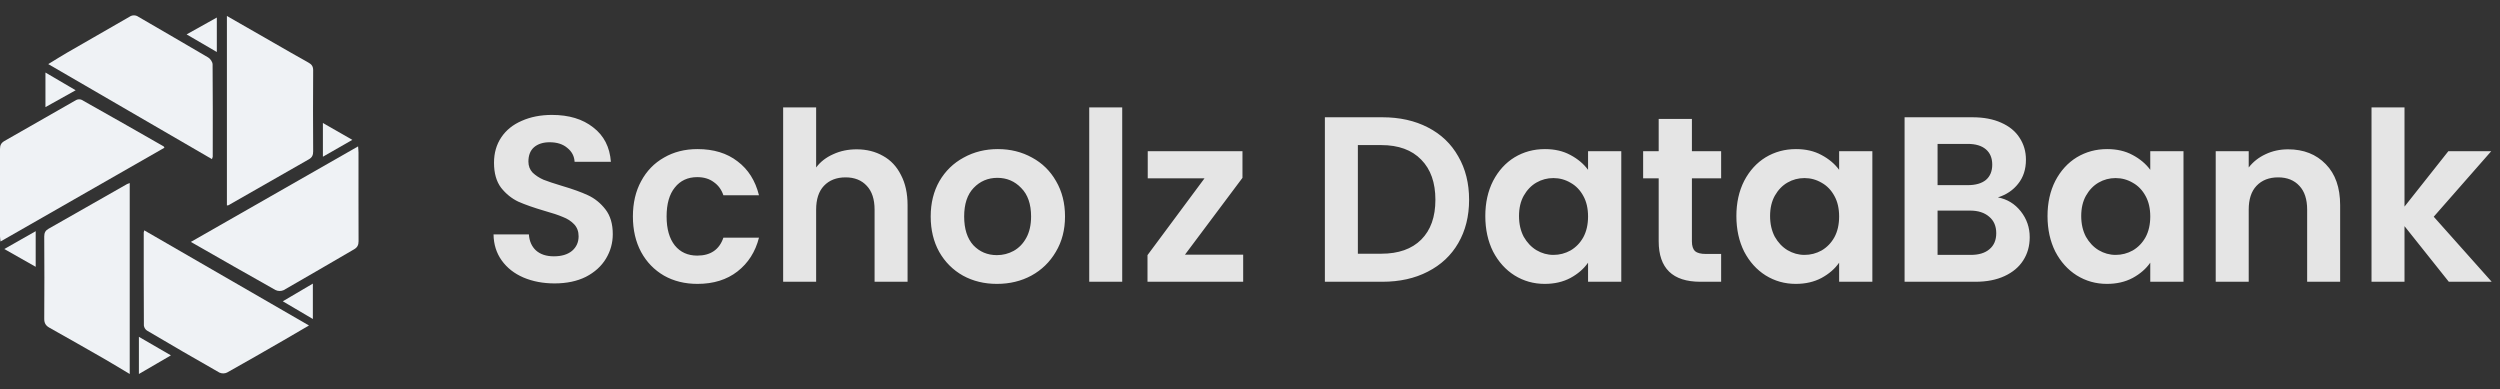 <svg width="244" height="38" viewBox="0 0 244 38" fill="none" xmlns="http://www.w3.org/2000/svg">
<rect x="0" y="0" width="244" height="38" fill="#333333" stroke="none"/>
<g clip-path="url(#clip0_1382_71902)">
<path d="M18.628 23.61L34.949 14.287C34.968 14.553 34.99 14.725 34.99 14.9C34.99 17.78 34.983 20.661 34.996 23.541C34.996 23.916 34.88 24.146 34.559 24.333C32.266 25.66 29.982 27.009 27.679 28.321C27.554 28.375 27.418 28.402 27.282 28.4C27.145 28.398 27.011 28.366 26.888 28.306C24.16 26.777 21.451 25.222 18.628 23.61Z" fill="#EFF2F5"/>
<path d="M22.146 1.559L26.652 4.142C27.803 4.8 28.946 5.467 30.109 6.111C30.428 6.289 30.569 6.485 30.565 6.879C30.545 9.505 30.548 12.132 30.565 14.758C30.565 15.123 30.48 15.359 30.145 15.549C27.524 17.035 24.903 18.538 22.289 20.035C22.262 20.05 22.221 20.041 22.146 20.047V1.559Z" fill="#EFF2F5"/>
<path d="M12.661 17.866V36.502C11.777 35.975 10.963 35.476 10.135 35C8.371 33.987 6.602 32.983 4.828 31.987C4.475 31.788 4.315 31.548 4.318 31.119C4.336 28.439 4.336 25.759 4.318 23.078C4.318 22.723 4.427 22.504 4.733 22.33C7.295 20.882 9.853 19.426 12.406 17.963C12.489 17.925 12.574 17.892 12.661 17.866Z" fill="#EFF2F5"/>
<path d="M4.71 6.256C5.373 5.854 5.935 5.495 6.513 5.16C8.558 3.98 10.609 2.814 12.65 1.63C12.775 1.544 12.924 1.498 13.076 1.499C13.228 1.5 13.376 1.547 13.501 1.635C15.772 2.965 18.057 4.268 20.322 5.611C20.53 5.734 20.747 6.05 20.749 6.283C20.778 9.288 20.767 12.295 20.763 15.301C20.747 15.38 20.722 15.458 20.688 15.532L4.71 6.256Z" fill="#EFF2F5"/>
<path d="M14.079 22.482L30.156 31.767C29.282 32.274 28.496 32.741 27.7 33.2C25.857 34.261 24.018 35.326 22.161 36.36C22.046 36.414 21.919 36.443 21.792 36.444C21.664 36.445 21.538 36.419 21.421 36.367C19.052 35.021 16.694 33.654 14.347 32.265C14.264 32.21 14.194 32.137 14.142 32.052C14.089 31.967 14.056 31.872 14.043 31.773C14.025 28.745 14.028 25.718 14.029 22.69C14.04 22.619 14.056 22.55 14.079 22.482Z" fill="#EFF2F5"/>
<path d="M0.052 23.57C0.025 23.321 0 23.198 0 23.075C0 20.233 0.008 17.39 0 14.546C0 14.177 0.109 13.948 0.437 13.759C2.773 12.434 5.098 11.086 7.435 9.761C7.518 9.72 7.608 9.697 7.699 9.693C7.791 9.69 7.882 9.707 7.967 9.742C10.642 11.246 13.31 12.761 15.969 14.285C15.996 14.301 16.005 14.345 16.048 14.419L0.052 23.57Z" fill="#EFF2F5"/>
<path d="M13.557 32.874L16.68 34.684L13.557 36.502V32.874Z" fill="#EFF2F5"/>
<path d="M0.419 24.304L3.483 22.563V26.041L0.419 24.304Z" fill="#EFF2F5"/>
<path d="M30.535 27.679V31.134L27.601 29.406L30.535 27.679Z" fill="#EFF2F5"/>
<path d="M21.162 1.711V5.076L18.213 3.357L21.162 1.711Z" fill="#EFF2F5"/>
<path d="M4.436 7.079L7.385 8.809L4.436 10.455V7.079Z" fill="#EFF2F5"/>
<path d="M31.515 12.005L34.388 13.65L31.515 15.296V12.005Z" fill="#EFF2F5"/>
<path d="M54.126 27.661C53.007 27.661 51.995 27.469 51.09 27.086C50.201 26.703 49.495 26.151 48.974 25.43C48.453 24.709 48.184 23.858 48.169 22.877H51.619C51.665 23.536 51.895 24.058 52.309 24.441C52.738 24.824 53.321 25.016 54.057 25.016C54.808 25.016 55.399 24.84 55.828 24.487C56.257 24.119 56.472 23.644 56.472 23.061C56.472 22.586 56.326 22.195 56.035 21.888C55.744 21.581 55.376 21.344 54.931 21.175C54.502 20.991 53.904 20.792 53.137 20.577C52.094 20.27 51.243 19.971 50.584 19.68C49.94 19.373 49.38 18.921 48.905 18.323C48.445 17.71 48.215 16.897 48.215 15.885C48.215 14.934 48.453 14.106 48.928 13.401C49.403 12.696 50.07 12.159 50.929 11.791C51.788 11.408 52.769 11.216 53.873 11.216C55.529 11.216 56.871 11.622 57.898 12.435C58.941 13.232 59.516 14.352 59.623 15.793H56.081C56.05 15.241 55.813 14.789 55.368 14.436C54.939 14.068 54.364 13.884 53.643 13.884C53.014 13.884 52.508 14.045 52.125 14.367C51.757 14.689 51.573 15.157 51.573 15.77C51.573 16.199 51.711 16.56 51.987 16.851C52.278 17.127 52.631 17.357 53.045 17.541C53.474 17.71 54.072 17.909 54.839 18.139C55.882 18.446 56.733 18.752 57.392 19.059C58.051 19.366 58.619 19.826 59.094 20.439C59.569 21.052 59.807 21.857 59.807 22.854C59.807 23.713 59.585 24.51 59.14 25.246C58.695 25.982 58.044 26.572 57.185 27.017C56.326 27.446 55.307 27.661 54.126 27.661ZM61.771 21.129C61.771 19.81 62.039 18.66 62.576 17.679C63.112 16.682 63.856 15.916 64.807 15.379C65.757 14.827 66.846 14.551 68.073 14.551C69.652 14.551 70.955 14.95 71.983 15.747C73.025 16.529 73.723 17.633 74.076 19.059H70.603C70.419 18.507 70.104 18.078 69.66 17.771C69.23 17.449 68.694 17.288 68.05 17.288C67.13 17.288 66.401 17.625 65.865 18.3C65.328 18.959 65.06 19.902 65.06 21.129C65.06 22.34 65.328 23.283 65.865 23.958C66.401 24.617 67.13 24.947 68.05 24.947C69.353 24.947 70.204 24.364 70.603 23.199H74.076C73.723 24.579 73.025 25.675 71.983 26.488C70.94 27.301 69.637 27.707 68.073 27.707C66.846 27.707 65.757 27.439 64.807 26.902C63.856 26.35 63.112 25.583 62.576 24.602C62.039 23.605 61.771 22.448 61.771 21.129ZM83.611 14.574C84.577 14.574 85.435 14.789 86.187 15.218C86.938 15.632 87.521 16.253 87.935 17.081C88.364 17.894 88.579 18.875 88.579 20.025V27.5H85.359V20.462C85.359 19.45 85.106 18.676 84.6 18.139C84.094 17.587 83.404 17.311 82.53 17.311C81.64 17.311 80.935 17.587 80.414 18.139C79.908 18.676 79.655 19.45 79.655 20.462V27.5H76.435V10.48H79.655V16.345C80.069 15.793 80.621 15.364 81.311 15.057C82.001 14.735 82.767 14.574 83.611 14.574ZM97.299 27.707C96.072 27.707 94.968 27.439 93.987 26.902C93.005 26.35 92.231 25.576 91.664 24.579C91.112 23.582 90.836 22.432 90.836 21.129C90.836 19.826 91.119 18.676 91.687 17.679C92.269 16.682 93.059 15.916 94.056 15.379C95.052 14.827 96.164 14.551 97.391 14.551C98.617 14.551 99.729 14.827 100.726 15.379C101.722 15.916 102.504 16.682 103.072 17.679C103.654 18.676 103.946 19.826 103.946 21.129C103.946 22.432 103.647 23.582 103.049 24.579C102.466 25.576 101.669 26.35 100.657 26.902C99.66 27.439 98.541 27.707 97.299 27.707ZM97.299 24.901C97.881 24.901 98.426 24.763 98.932 24.487C99.453 24.196 99.867 23.766 100.174 23.199C100.48 22.632 100.634 21.942 100.634 21.129C100.634 19.918 100.312 18.99 99.668 18.346C99.039 17.687 98.265 17.357 97.345 17.357C96.425 17.357 95.65 17.687 95.022 18.346C94.408 18.99 94.102 19.918 94.102 21.129C94.102 22.34 94.401 23.276 94.999 23.935C95.612 24.579 96.379 24.901 97.299 24.901ZM109.528 10.48V27.5H106.308V10.48H109.528ZM115.653 24.855H121.334V27.5H111.996V24.901L117.562 17.403H112.019V14.758H121.265V17.357L115.653 24.855ZM134.92 11.446C136.606 11.446 138.086 11.776 139.359 12.435C140.647 13.094 141.636 14.037 142.326 15.264C143.031 16.475 143.384 17.886 143.384 19.496C143.384 21.106 143.031 22.517 142.326 23.728C141.636 24.924 140.647 25.852 139.359 26.511C138.086 27.17 136.606 27.5 134.92 27.5H129.308V11.446H134.92ZM134.805 24.763C136.491 24.763 137.795 24.303 138.715 23.383C139.635 22.463 140.095 21.167 140.095 19.496C140.095 17.825 139.635 16.521 138.715 15.586C137.795 14.635 136.491 14.16 134.805 14.16H132.528V24.763H134.805ZM144.966 21.083C144.966 19.795 145.219 18.653 145.725 17.656C146.246 16.659 146.944 15.893 147.818 15.356C148.707 14.819 149.696 14.551 150.785 14.551C151.736 14.551 152.564 14.743 153.269 15.126C153.99 15.509 154.565 15.992 154.994 16.575V14.758H158.237V27.5H154.994V25.637C154.58 26.235 154.005 26.733 153.269 27.132C152.548 27.515 151.713 27.707 150.762 27.707C149.689 27.707 148.707 27.431 147.818 26.879C146.944 26.327 146.246 25.553 145.725 24.556C145.219 23.544 144.966 22.386 144.966 21.083ZM154.994 21.129C154.994 20.347 154.841 19.68 154.534 19.128C154.227 18.561 153.813 18.131 153.292 17.84C152.771 17.533 152.211 17.38 151.613 17.38C151.015 17.38 150.463 17.526 149.957 17.817C149.451 18.108 149.037 18.538 148.715 19.105C148.408 19.657 148.255 20.316 148.255 21.083C148.255 21.85 148.408 22.524 148.715 23.107C149.037 23.674 149.451 24.111 149.957 24.418C150.478 24.725 151.03 24.878 151.613 24.878C152.211 24.878 152.771 24.732 153.292 24.441C153.813 24.134 154.227 23.705 154.534 23.153C154.841 22.586 154.994 21.911 154.994 21.129ZM165.131 17.403V23.567C165.131 23.996 165.231 24.311 165.43 24.51C165.645 24.694 165.997 24.786 166.488 24.786H167.983V27.5H165.959C163.245 27.5 161.888 26.181 161.888 23.544V17.403H160.37V14.758H161.888V11.607H165.131V14.758H167.983V17.403H165.131ZM169.471 21.083C169.471 19.795 169.724 18.653 170.23 17.656C170.751 16.659 171.449 15.893 172.323 15.356C173.212 14.819 174.201 14.551 175.29 14.551C176.241 14.551 177.069 14.743 177.774 15.126C178.495 15.509 179.07 15.992 179.499 16.575V14.758H182.742V27.5H179.499V25.637C179.085 26.235 178.51 26.733 177.774 27.132C177.053 27.515 176.218 27.707 175.267 27.707C174.194 27.707 173.212 27.431 172.323 26.879C171.449 26.327 170.751 25.553 170.23 24.556C169.724 23.544 169.471 22.386 169.471 21.083ZM179.499 21.129C179.499 20.347 179.346 19.68 179.039 19.128C178.732 18.561 178.318 18.131 177.797 17.84C177.276 17.533 176.716 17.38 176.118 17.38C175.52 17.38 174.968 17.526 174.462 17.817C173.956 18.108 173.542 18.538 173.22 19.105C172.913 19.657 172.76 20.316 172.76 21.083C172.76 21.85 172.913 22.524 173.22 23.107C173.542 23.674 173.956 24.111 174.462 24.418C174.983 24.725 175.535 24.878 176.118 24.878C176.716 24.878 177.276 24.732 177.797 24.441C178.318 24.134 178.732 23.705 179.039 23.153C179.346 22.586 179.499 21.911 179.499 21.129ZM194.995 19.266C195.899 19.435 196.643 19.887 197.226 20.623C197.808 21.359 198.1 22.202 198.1 23.153C198.1 24.012 197.885 24.771 197.456 25.43C197.042 26.074 196.436 26.58 195.639 26.948C194.841 27.316 193.898 27.5 192.81 27.5H185.887V11.446H192.511C193.599 11.446 194.535 11.622 195.317 11.975C196.114 12.328 196.712 12.818 197.111 13.447C197.525 14.076 197.732 14.789 197.732 15.586C197.732 16.521 197.479 17.303 196.973 17.932C196.482 18.561 195.823 19.005 194.995 19.266ZM189.107 18.07H192.051C192.817 18.07 193.408 17.901 193.822 17.564C194.236 17.211 194.443 16.713 194.443 16.069C194.443 15.425 194.236 14.927 193.822 14.574C193.408 14.221 192.817 14.045 192.051 14.045H189.107V18.07ZM192.35 24.878C193.132 24.878 193.737 24.694 194.167 24.326C194.611 23.958 194.834 23.437 194.834 22.762C194.834 22.072 194.604 21.535 194.144 21.152C193.684 20.753 193.063 20.554 192.281 20.554H189.107V24.878H192.35ZM199.838 21.083C199.838 19.795 200.091 18.653 200.597 17.656C201.118 16.659 201.816 15.893 202.69 15.356C203.579 14.819 204.568 14.551 205.657 14.551C206.608 14.551 207.436 14.743 208.141 15.126C208.862 15.509 209.437 15.992 209.866 16.575V14.758H213.109V27.5H209.866V25.637C209.452 26.235 208.877 26.733 208.141 27.132C207.42 27.515 206.585 27.707 205.634 27.707C204.561 27.707 203.579 27.431 202.69 26.879C201.816 26.327 201.118 25.553 200.597 24.556C200.091 23.544 199.838 22.386 199.838 21.083ZM209.866 21.129C209.866 20.347 209.713 19.68 209.406 19.128C209.099 18.561 208.685 18.131 208.164 17.84C207.643 17.533 207.083 17.38 206.485 17.38C205.887 17.38 205.335 17.526 204.829 17.817C204.323 18.108 203.909 18.538 203.587 19.105C203.28 19.657 203.127 20.316 203.127 21.083C203.127 21.85 203.28 22.524 203.587 23.107C203.909 23.674 204.323 24.111 204.829 24.418C205.35 24.725 205.902 24.878 206.485 24.878C207.083 24.878 207.643 24.732 208.164 24.441C208.685 24.134 209.099 23.705 209.406 23.153C209.713 22.586 209.866 21.911 209.866 21.129ZM223.315 14.574C224.833 14.574 226.06 15.057 226.995 16.023C227.93 16.974 228.398 18.308 228.398 20.025V27.5H225.178V20.462C225.178 19.45 224.925 18.676 224.419 18.139C223.913 17.587 223.223 17.311 222.349 17.311C221.46 17.311 220.754 17.587 220.233 18.139C219.727 18.676 219.474 19.45 219.474 20.462V27.5H216.254V14.758H219.474V16.345C219.903 15.793 220.448 15.364 221.107 15.057C221.782 14.735 222.518 14.574 223.315 14.574ZM239.004 27.5L234.68 22.072V27.5H231.46V10.48H234.68V20.163L238.958 14.758H243.144L237.532 21.152L243.19 27.5H239.004Z" fill="#E5E5E5"/>
</g>
<defs>
<clipPath id="clip0_1382_71902">
<rect width="243.996" height="38" fill="white"/>
</clipPath>
</defs>
</svg>
